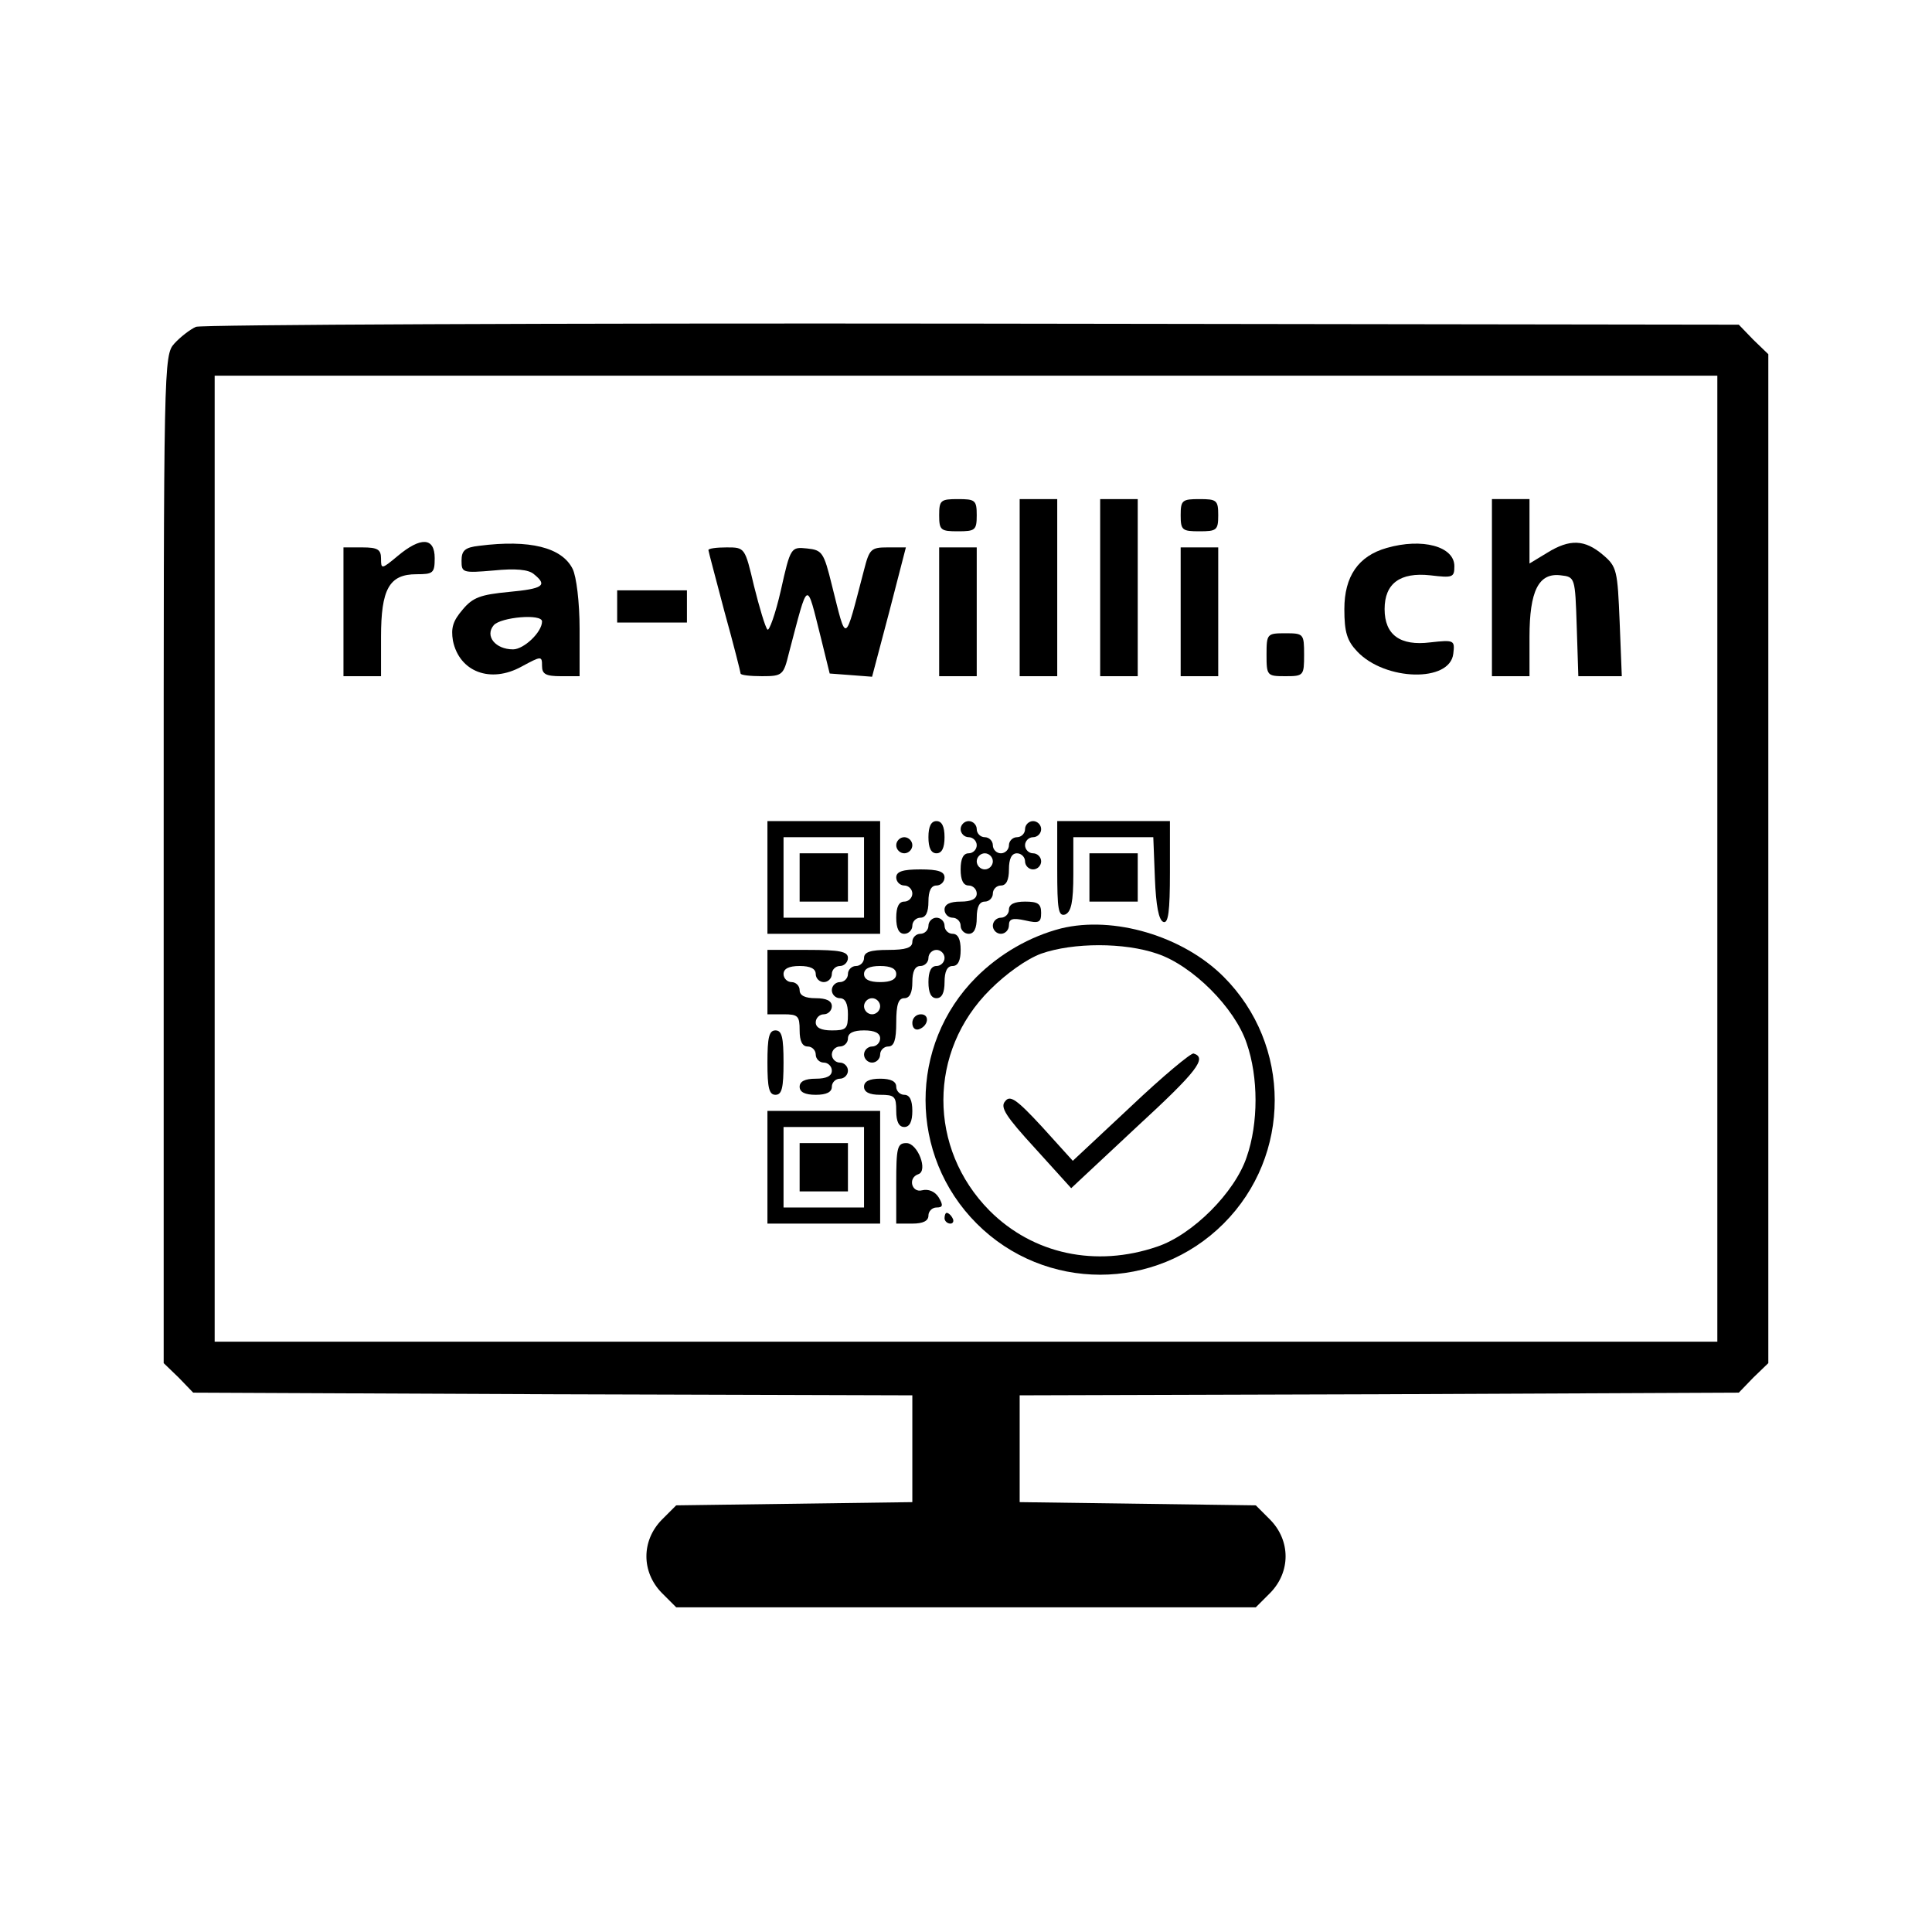 <?xml version="1.0" standalone="no"?>
<!DOCTYPE svg PUBLIC "-//W3C//DTD SVG 20010904//EN"
 "http://www.w3.org/TR/2001/REC-SVG-20010904/DTD/svg10.dtd">
<svg version="1.0" xmlns="http://www.w3.org/2000/svg"
 width="360pt" height="360pt" viewBox="0 0 360 360"
 preserveAspectRatio="xMidYMid meet">
<g transform="translate(0,360) scale(0.1,-0.1)"
fill="#000000" stroke="none">
<path d="M365 2991 c-11 -5 -29 -19 -40 -31 -20 -22 -20 -36 -20 -961 l0 -939
28 -27 27 -28 670 -3 670 -2 0 -100 0 -99 -220 -3 -220 -3 -27 -27 c-38 -39
-38 -97 0 -136 l27 -27 540 0 540 0 27 27 c38 39 38 97 0 136 l-27 27 -220 3
-220 3 0 99 0 100 670 2 670 3 27 28 28 27 0 940 0 940 -28 27 -27 28 -1428 2
c-785 1 -1436 -2 -1447 -6z m2835 -991 l0 -900 -1400 0 -1400 0 0 900 0 900
1400 0 1400 0 0 -900z"/>
<path d="M1750 2640 c0 -28 3 -30 35 -30 32 0 35 2 35 30 0 28 -3 30 -35 30
-32 0 -35 -2 -35 -30z"/>
<path d="M1900 2505 l0 -165 35 0 35 0 0 165 0 165 -35 0 -35 0 0 -165z"/>
<path d="M2050 2505 l0 -165 35 0 35 0 0 165 0 165 -35 0 -35 0 0 -165z"/>
<path d="M2200 2640 c0 -28 3 -30 35 -30 32 0 35 2 35 30 0 28 -3 30 -35 30
-32 0 -35 -2 -35 -30z"/>
<path d="M2780 2505 l0 -165 35 0 35 0 0 73 c0 86 17 120 58 115 27 -3 27 -4
30 -95 l3 -93 41 0 40 0 -4 101 c-4 96 -5 103 -31 125 -34 29 -62 30 -104 4
l-33 -20 0 60 0 60 -35 0 -35 0 0 -165z"/>
<path d="M741 2564 c-30 -25 -31 -25 -31 -5 0 17 -6 21 -35 21 l-35 0 0 -120
0 -120 35 0 35 0 0 73 c0 89 15 117 66 117 31 0 34 2 34 30 0 39 -26 40 -69 4z"/>
<path d="M893 2583 c-27 -3 -33 -9 -33 -28 0 -22 2 -23 60 -18 40 4 65 2 75
-7 26 -21 17 -27 -47 -33 -52 -5 -67 -10 -86 -33 -18 -21 -22 -34 -18 -58 12
-58 70 -80 128 -48 37 20 38 20 38 1 0 -15 7 -19 35 -19 l35 0 0 88 c0 50 -6
98 -13 112 -20 40 -80 55 -174 43z m117 -141 c0 -20 -34 -52 -54 -52 -33 0
-53 25 -36 45 13 15 90 22 90 7z"/>
<path d="M2584 2579 c-53 -15 -79 -53 -79 -114 0 -43 5 -59 24 -79 52 -55 173
-58 179 -4 3 25 2 26 -43 21 -56 -7 -85 14 -85 62 0 48 29 69 85 63 42 -5 45
-4 45 17 0 37 -60 53 -126 34z"/>
<path d="M1320 2575 c0 -2 14 -54 30 -115 17 -61 30 -113 30 -115 0 -3 18 -5
40 -5 38 0 40 2 50 43 37 140 32 138 60 27 l16 -65 40 -3 39 -3 32 121 31 120
-34 0 c-31 0 -34 -3 -44 -42 -37 -141 -32 -139 -60 -28 -15 61 -18 65 -46 68
-30 3 -31 3 -49 -78 -10 -44 -22 -77 -25 -73 -4 4 -15 41 -25 81 -17 72 -17
72 -51 72 -19 0 -34 -2 -34 -5z"/>
<path d="M1750 2460 l0 -120 35 0 35 0 0 120 0 120 -35 0 -35 0 0 -120z"/>
<path d="M2200 2460 l0 -120 35 0 35 0 0 120 0 120 -35 0 -35 0 0 -120z"/>
<path d="M1150 2470 l0 -30 65 0 65 0 0 30 0 30 -65 0 -65 0 0 -30z"/>
<path d="M2360 2380 c0 -39 1 -40 35 -40 34 0 35 1 35 40 0 39 -1 40 -35 40
-34 0 -35 -1 -35 -40z"/>
<path d="M1430 1965 l0 -105 105 0 105 0 0 105 0 105 -105 0 -105 0 0 -105z
m180 0 l0 -75 -75 0 -75 0 0 75 0 75 75 0 75 0 0 -75z"/>
<path d="M1490 1965 l0 -45 45 0 45 0 0 45 0 45 -45 0 -45 0 0 -45z"/>
<path d="M1730 2040 c0 -20 5 -30 15 -30 10 0 15 10 15 30 0 20 -5 30 -15 30
-10 0 -15 -10 -15 -30z"/>
<path d="M1790 2055 c0 -8 7 -15 15 -15 8 0 15 -7 15 -15 0 -8 -7 -15 -15 -15
-10 0 -15 -10 -15 -30 0 -20 5 -30 15 -30 8 0 15 -7 15 -15 0 -10 -10 -15 -30
-15 -20 0 -30 -5 -30 -15 0 -8 7 -15 15 -15 8 0 15 -7 15 -15 0 -8 7 -15 15
-15 10 0 15 10 15 30 0 20 5 30 15 30 8 0 15 7 15 15 0 8 7 15 15 15 10 0 15
10 15 30 0 20 5 30 15 30 8 0 15 -7 15 -15 0 -8 7 -15 15 -15 8 0 15 7 15 15
0 8 -7 15 -15 15 -8 0 -15 7 -15 15 0 8 7 15 15 15 8 0 15 7 15 15 0 8 -7 15
-15 15 -8 0 -15 -7 -15 -15 0 -8 -7 -15 -15 -15 -8 0 -15 -7 -15 -15 0 -8 -7
-15 -15 -15 -8 0 -15 7 -15 15 0 8 -7 15 -15 15 -8 0 -15 7 -15 15 0 8 -7 15
-15 15 -8 0 -15 -7 -15 -15z m60 -60 c0 -8 -7 -15 -15 -15 -8 0 -15 7 -15 15
0 8 7 15 15 15 8 0 15 -7 15 -15z"/>
<path d="M1970 1980 c0 -75 2 -88 15 -84 11 5 15 23 15 75 l0 69 75 0 74 0 3
-77 c2 -50 7 -78 16 -81 9 -3 12 20 12 92 l0 96 -105 0 -105 0 0 -90z"/>
<path d="M1670 2025 c0 -8 7 -15 15 -15 8 0 15 7 15 15 0 8 -7 15 -15 15 -8 0
-15 -7 -15 -15z"/>
<path d="M2030 1965 l0 -45 45 0 45 0 0 45 0 45 -45 0 -45 0 0 -45z"/>
<path d="M1670 1965 c0 -8 7 -15 15 -15 8 0 15 -7 15 -15 0 -8 -7 -15 -15 -15
-10 0 -15 -10 -15 -30 0 -20 5 -30 15 -30 8 0 15 7 15 15 0 8 7 15 15 15 10 0
15 10 15 30 0 20 5 30 15 30 8 0 15 7 15 15 0 11 -12 15 -45 15 -33 0 -45 -4
-45 -15z"/>
<path d="M1880 1905 c0 -8 -7 -15 -15 -15 -8 0 -15 -7 -15 -15 0 -8 7 -15 15
-15 8 0 15 7 15 16 0 12 7 14 30 9 26 -6 30 -4 30 14 0 17 -6 21 -30 21 -20 0
-30 -5 -30 -15z"/>
<path d="M1730 1875 c0 -8 -7 -15 -15 -15 -8 0 -15 -7 -15 -15 0 -11 -12 -15
-45 -15 -33 0 -45 -4 -45 -15 0 -8 -7 -15 -15 -15 -8 0 -15 -7 -15 -15 0 -8
-7 -15 -15 -15 -8 0 -15 -7 -15 -15 0 -8 7 -15 15 -15 10 0 15 -10 15 -30 0
-27 -3 -30 -30 -30 -20 0 -30 5 -30 15 0 8 7 15 15 15 8 0 15 7 15 15 0 10
-10 15 -30 15 -20 0 -30 5 -30 15 0 8 -7 15 -15 15 -8 0 -15 7 -15 15 0 10 10
15 30 15 20 0 30 -5 30 -15 0 -8 7 -15 15 -15 8 0 15 7 15 15 0 8 7 15 15 15
8 0 15 7 15 15 0 12 -15 15 -75 15 l-75 0 0 -60 0 -60 30 0 c27 0 30 -3 30
-30 0 -20 5 -30 15 -30 8 0 15 -7 15 -15 0 -8 7 -15 15 -15 8 0 15 -7 15 -15
0 -10 -10 -15 -30 -15 -20 0 -30 -5 -30 -15 0 -10 10 -15 30 -15 20 0 30 5 30
15 0 8 7 15 15 15 8 0 15 7 15 15 0 8 -7 15 -15 15 -8 0 -15 7 -15 15 0 8 7
15 15 15 8 0 15 7 15 15 0 10 10 15 30 15 20 0 30 -5 30 -15 0 -8 -7 -15 -15
-15 -8 0 -15 -7 -15 -15 0 -8 7 -15 15 -15 8 0 15 7 15 15 0 8 7 15 15 15 11
0 15 12 15 45 0 33 4 45 15 45 10 0 15 10 15 30 0 20 5 30 15 30 8 0 15 7 15
15 0 8 7 15 15 15 8 0 15 -7 15 -15 0 -8 -7 -15 -15 -15 -10 0 -15 -10 -15
-30 0 -20 5 -30 15 -30 10 0 15 10 15 30 0 20 5 30 15 30 10 0 15 10 15 30 0
20 -5 30 -15 30 -8 0 -15 7 -15 15 0 8 -7 15 -15 15 -8 0 -15 -7 -15 -15z
m-60 -90 c0 -10 -10 -15 -30 -15 -20 0 -30 5 -30 15 0 10 10 15 30 15 20 0 30
-5 30 -15z m-30 -60 c0 -8 -7 -15 -15 -15 -8 0 -15 7 -15 15 0 8 7 15 15 15 8
0 15 -7 15 -15z"/>
<path d="M1977 1870 c-58 -15 -114 -47 -158 -91 -126 -126 -126 -332 1 -459
127 -127 333 -127 460 0 127 127 127 333 0 460 -76 76 -205 114 -303 90z m179
-47 c66 -22 145 -101 167 -167 22 -63 22 -149 0 -212 -22 -66 -101 -145 -167
-167 -114 -39 -231 -14 -312 67 -115 116 -115 297 1 412 30 30 68 57 95 67 60
21 155 21 216 0z"/>
<path d="M2107 1538 l-108 -101 -57 63 c-48 52 -60 60 -69 48 -10 -11 1 -28
56 -88 l67 -74 122 114 c113 104 132 129 106 137 -5 1 -58 -43 -117 -99z"/>
<path d="M1700 1694 c0 -9 5 -14 12 -12 18 6 21 28 4 28 -9 0 -16 -7 -16 -16z"/>
<path d="M1430 1620 c0 -47 3 -60 15 -60 12 0 15 13 15 60 0 47 -3 60 -15 60
-12 0 -15 -13 -15 -60z"/>
<path d="M1610 1575 c0 -10 10 -15 30 -15 27 0 30 -3 30 -30 0 -20 5 -30 15
-30 10 0 15 10 15 30 0 20 -5 30 -15 30 -8 0 -15 7 -15 15 0 10 -10 15 -30 15
-20 0 -30 -5 -30 -15z"/>
<path d="M1430 1425 l0 -105 105 0 105 0 0 105 0 105 -105 0 -105 0 0 -105z
m180 0 l0 -75 -75 0 -75 0 0 75 0 75 75 0 75 0 0 -75z"/>
<path d="M1490 1425 l0 -45 45 0 45 0 0 45 0 45 -45 0 -45 0 0 -45z"/>
<path d="M1670 1395 l0 -75 30 0 c20 0 30 5 30 15 0 8 7 15 15 15 12 0 13 4 4
19 -7 11 -19 16 -31 13 -19 -5 -27 23 -7 30 19 6 -1 58 -22 58 -17 0 -19 -8
-19 -75z"/>
<path d="M1760 1330 c0 -5 5 -10 11 -10 5 0 7 5 4 10 -3 6 -8 10 -11 10 -2 0
-4 -4 -4 -10z"/>
</g>
</svg>
